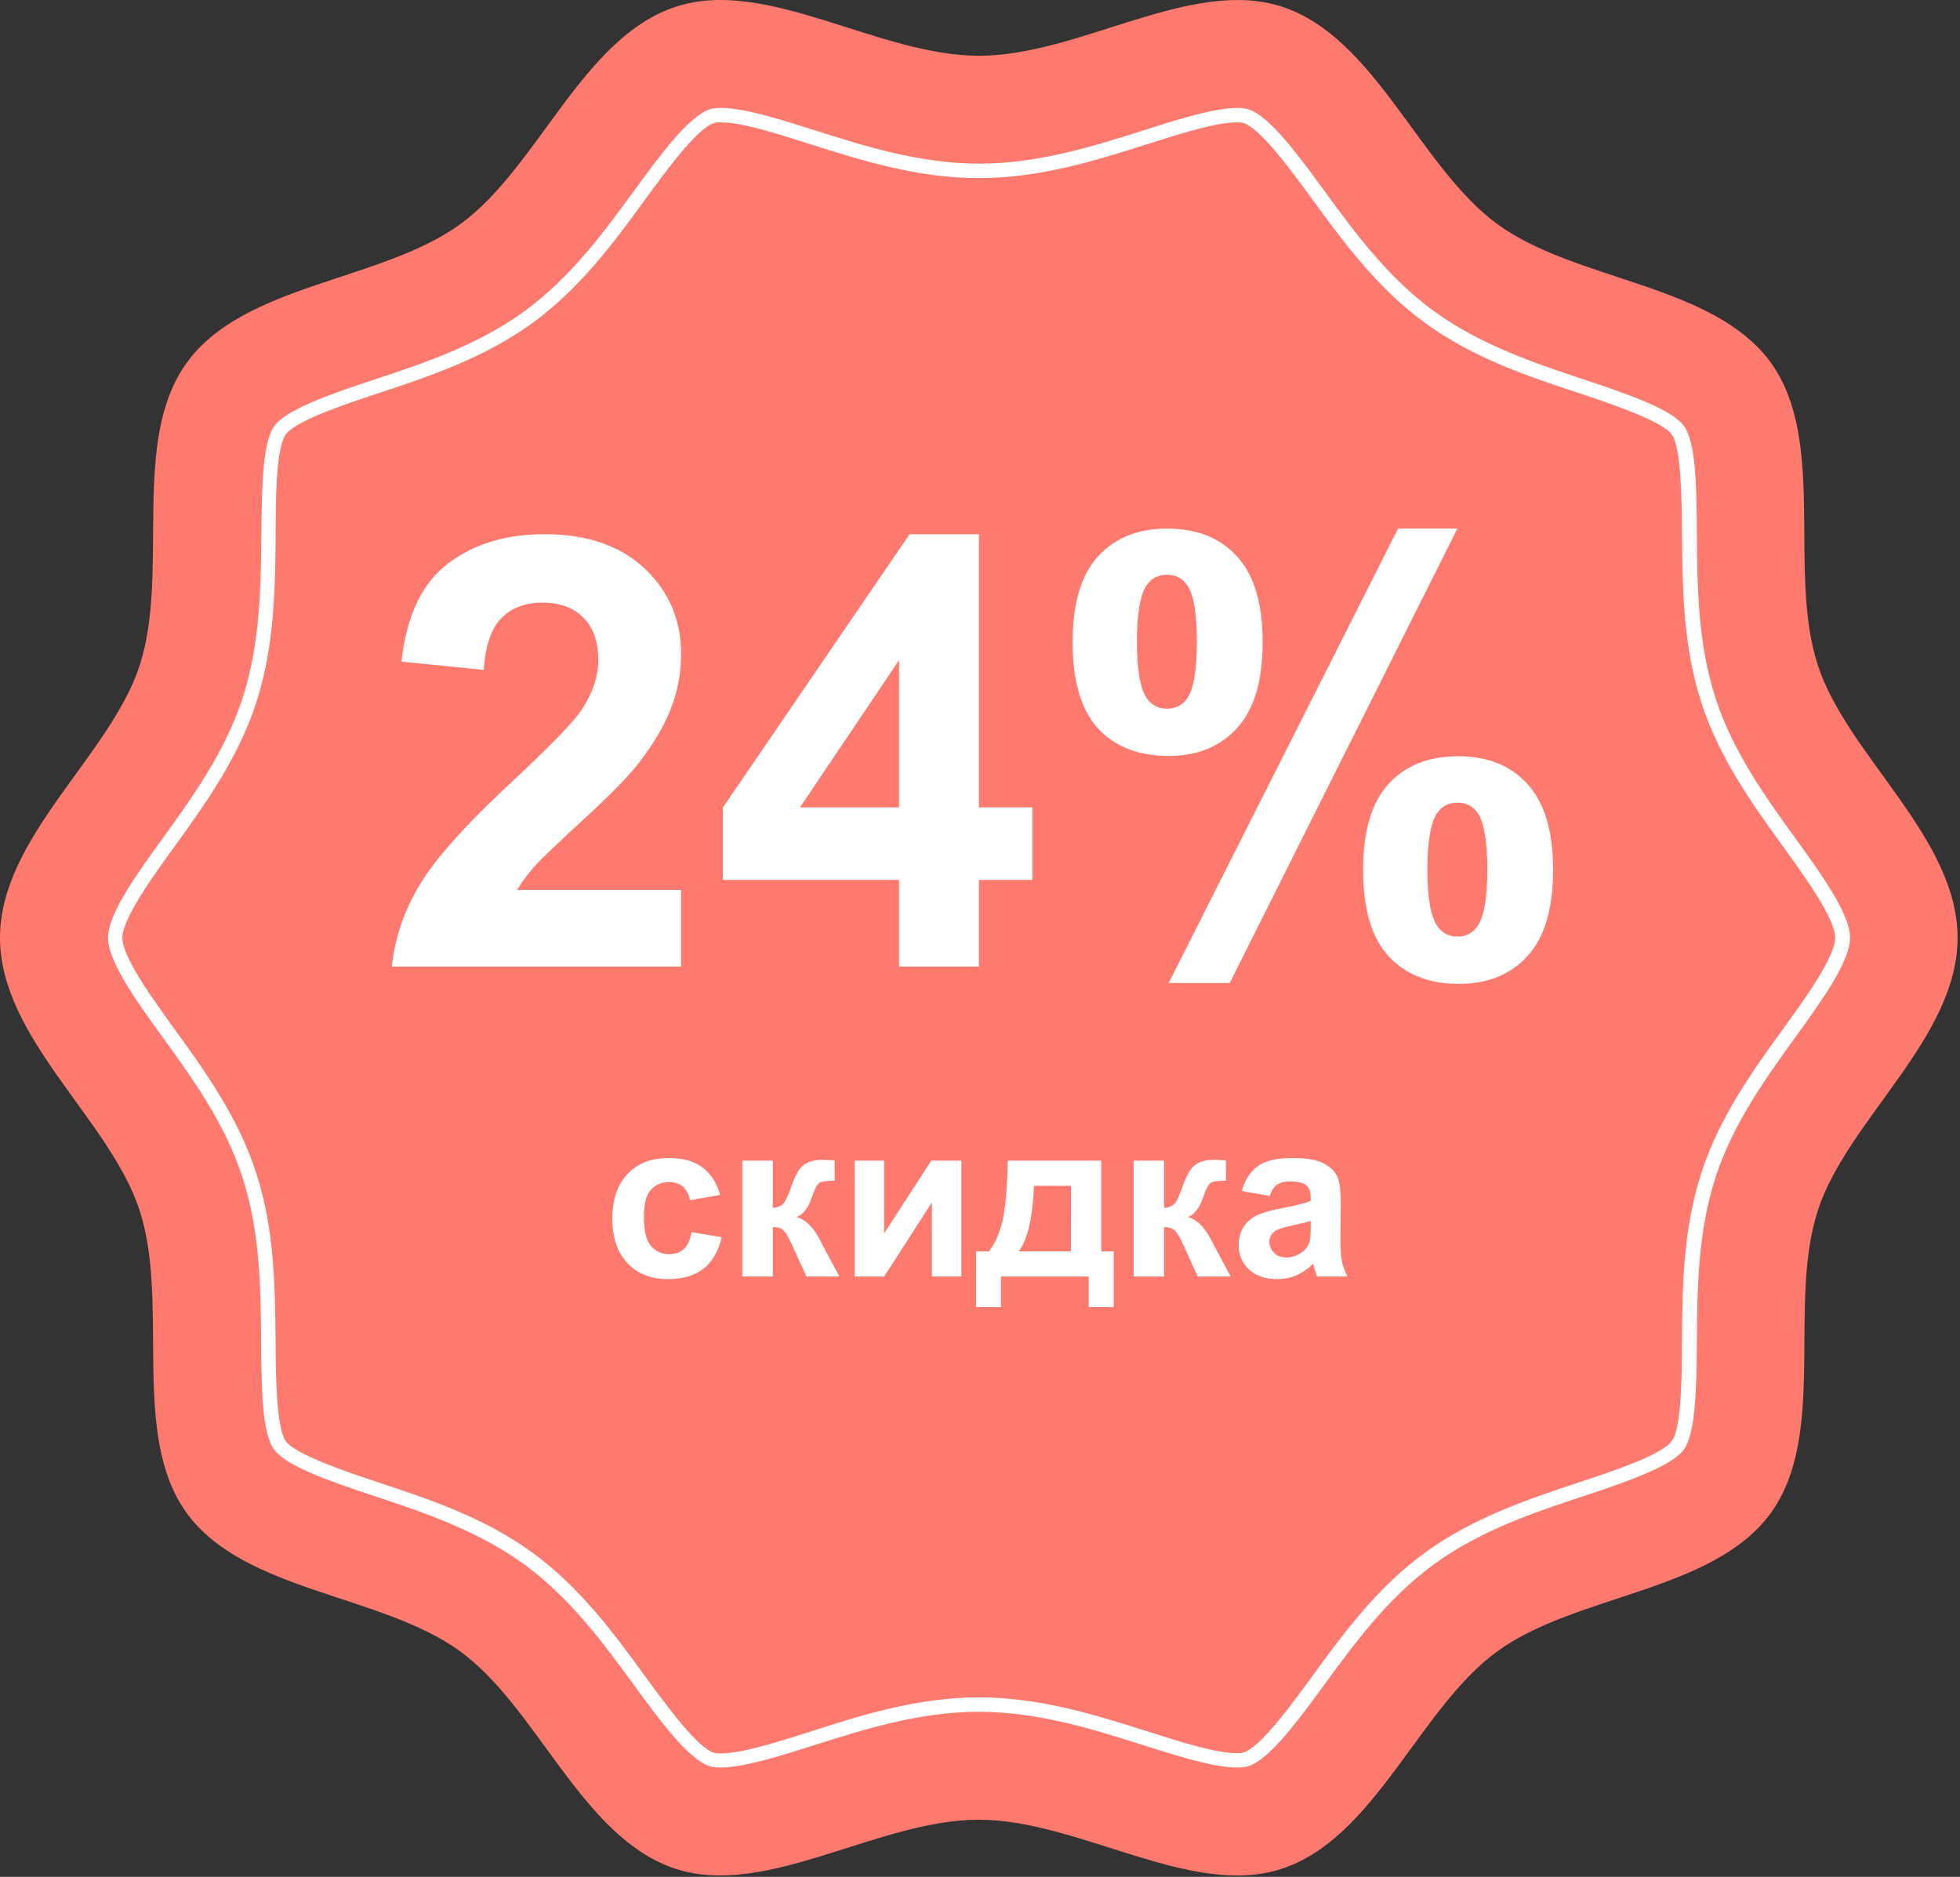 <?xml version="1.0" encoding="UTF-8"?> <svg xmlns="http://www.w3.org/2000/svg" width="518" height="496" viewBox="0 0 518 496" fill="none"><rect x="0" y="0" width="518" height="496" fill="#333333" stroke="none"/> <g clip-path="url(#clip0_1681_7)"> <path d="M517.36 247.82C517.36 274.35 488.21 295.95 480.43 319.88C472.38 344.69 482.99 379.24 467.97 399.88C452.79 420.73 416.55 421.24 395.69 436.42C375.04 451.42 363.44 485.84 338.64 493.9C314.7 501.67 285.21 480.9 258.64 480.9C232.07 480.9 202.64 501.65 178.64 493.9C153.84 485.84 142.24 451.45 121.64 436.42C100.78 421.24 64.54 420.73 49.36 399.88C34.36 379.23 44.95 344.68 36.9 319.88C29.15 296 0 274.35 0 247.82C0 221.29 29.15 199.7 36.93 175.82C44.93 151.01 34.37 116.46 49.39 95.82C64.57 74.9 100.81 74.4 121.67 59.22C142.32 44.22 153.92 9.8 178.72 1.74C202.66 -6.03 232.15 14.74 258.72 14.74C285.29 14.74 314.72 -6.01 338.72 1.74C363.52 9.8 375.13 44.19 395.72 59.22C416.5 74.4 452.72 74.91 467.95 95.76C482.95 116.41 472.36 150.96 480.41 175.76C488.21 199.7 517.36 221.3 517.36 247.82Z" fill="#FE796E"></path> <path d="M326.93 467.097C320.73 467.097 311.28 464.097 302.13 461.187C289.13 457.057 274.4 452.377 258.68 452.377C242.96 452.377 228.22 457.057 215.23 461.187C206.08 464.097 196.62 467.097 190.43 467.097C189.455 467.129 188.481 467.015 187.54 466.757C181.86 464.907 174.2 454.417 167.44 445.167C159.57 434.407 150.68 422.237 138.44 413.347C126.2 404.457 111.64 399.577 98.89 395.347C86.14 391.117 75.59 387.347 72.44 383.057C69.29 378.767 69.11 367.647 69 354.457C68.92 340.987 68.82 325.717 64.06 311.067C59.47 296.877 50.73 284.797 43 274.137C36.22 264.767 28.54 254.137 28.54 247.827C28.54 241.517 36.23 230.897 43 221.527C50.73 210.837 59.47 198.757 64.08 184.587C68.84 169.917 68.94 154.647 69.08 141.187C69.16 127.997 69.48 116.737 72.52 112.557C75.56 108.377 86.36 104.437 99 100.277C111.64 96.117 126.19 91.277 138.55 82.277C150.91 73.277 159.67 61.207 167.55 50.457C174.31 41.207 181.97 30.717 187.65 28.867C188.592 28.615 189.565 28.5 190.54 28.527C196.74 28.527 206.2 31.527 215.34 34.437C228.34 38.567 243.07 43.247 258.79 43.247C274.51 43.247 289.24 38.567 302.24 34.437C311.39 31.527 320.84 28.527 327.04 28.527C328.008 28.505 328.974 28.62 329.91 28.867C335.61 30.717 343.27 41.207 350.03 50.457C357.88 61.207 366.78 73.387 379.03 82.277C391.28 91.167 405.83 96.047 418.57 100.277C431.31 104.507 441.88 108.277 445.03 112.567C448.18 116.857 448.39 127.997 448.47 141.187C448.56 154.657 448.66 169.927 453.42 184.577C458.03 198.757 466.77 210.847 474.48 221.507C481.27 230.897 488.95 241.507 488.95 247.827C488.95 254.147 481.26 264.767 474.48 274.137C466.77 284.797 458.03 296.877 453.42 311.067C448.66 325.717 448.56 340.987 448.47 354.457C448.38 367.657 448.06 378.907 445.02 383.087C441.98 387.267 431.2 391.197 418.61 395.357C405.83 399.577 391.39 404.357 379.03 413.357C366.67 422.357 357.91 434.427 350.03 445.177C343.27 454.427 335.61 464.917 329.93 466.757C328.954 467.028 327.942 467.143 326.93 467.097V467.097ZM258.68 448.567C274.98 448.567 290.02 453.347 303.28 457.567C312.15 460.387 321.28 463.307 326.93 463.307C327.509 463.336 328.088 463.279 328.65 463.137C333.15 461.677 341.07 450.847 346.85 442.927C354.85 431.927 363.94 419.527 376.66 410.277C389.38 401.027 404.23 396.067 417.23 391.767C425.98 388.887 439.12 384.537 441.81 380.857C444.5 377.177 444.47 363.017 444.53 354.467C444.62 340.697 444.72 325.117 449.66 309.897C454.45 295.137 463.38 282.807 471.26 271.897C477.06 263.897 485 252.897 485 247.817C485 242.737 477.07 231.817 471.27 223.747C463.38 212.837 454.45 200.497 449.66 185.747C444.72 170.527 444.66 154.947 444.53 141.197C444.47 132.637 444.38 118.327 441.81 114.787C439.24 111.247 425.43 106.587 417.25 103.877C404.25 99.587 389.5 94.717 376.65 85.367C363.95 76.127 354.86 63.687 346.85 52.717C341.07 44.797 333.15 33.997 328.64 32.497C328.079 32.374 327.504 32.32 326.93 32.337C321.32 32.337 312.15 35.257 303.28 38.077C290.02 42.287 274.98 47.077 258.68 47.077C242.38 47.077 227.34 42.297 214.08 38.077C205.21 35.257 196.08 32.337 190.43 32.337C189.848 32.31 189.265 32.367 188.7 32.507C184.21 33.997 176.29 44.797 170.51 52.717C162.51 63.717 153.41 76.127 140.71 85.367C128.01 94.607 113.13 99.577 100.12 103.877C91.93 106.577 78.24 111.107 75.55 114.787C72.86 118.467 72.89 132.637 72.84 141.197C72.75 154.937 72.64 170.517 67.7 185.757C62.91 200.497 53.98 212.837 46.1 223.757C40.29 231.757 32.35 242.757 32.35 247.847C32.35 252.937 40.3 263.907 46.1 271.927C53.98 282.817 62.91 295.147 67.7 309.927C72.64 325.147 72.7 340.727 72.83 354.477C72.89 363.037 72.98 377.357 75.55 380.887C78.12 384.417 91.93 389.097 100.11 391.797C113.11 396.097 127.86 400.957 140.71 410.307C153.4 419.547 162.48 431.997 170.5 442.997C176.29 450.927 184.21 461.757 188.71 463.227C189.275 463.351 189.852 463.405 190.43 463.387C196.03 463.387 205.21 460.467 214.08 457.647C227.34 453.347 242.37 448.567 258.68 448.567V448.567Z" fill="white"></path> <path d="M180.007 235.17V255.43H103.549C104.377 247.771 106.861 240.526 111.001 233.696C115.14 226.813 123.317 217.705 135.529 206.373C145.361 197.213 151.39 191.003 153.615 187.743C156.616 183.241 158.117 178.791 158.117 174.392C158.117 169.528 156.798 165.802 154.158 163.215C151.571 160.576 147.975 159.256 143.369 159.256C138.815 159.256 135.193 160.627 132.502 163.37C129.811 166.113 128.259 170.666 127.845 177.031L106.11 174.858C107.404 162.852 111.466 154.236 118.297 149.01C125.128 143.783 133.666 141.17 143.912 141.17C155.142 141.17 163.965 144.197 170.381 150.252C176.798 156.306 180.007 163.836 180.007 172.84C180.007 177.963 179.075 182.853 177.212 187.51C175.401 192.116 172.503 196.954 168.518 202.026C165.879 205.389 161.119 210.228 154.236 216.541C147.354 222.854 142.981 227.046 141.118 229.116C139.307 231.186 137.832 233.204 136.693 235.17H180.007ZM237.602 255.43V232.531H191.029V213.436L240.397 141.17H258.715V213.359H272.843V232.531H258.715V255.43H237.602ZM237.602 213.359V174.47L211.443 213.359H237.602ZM283.477 169.735C283.477 159.541 285.702 151.985 290.152 147.069C294.654 142.153 300.735 139.695 308.393 139.695C316.311 139.695 322.495 142.153 326.945 147.069C331.447 151.934 333.698 159.489 333.698 169.735C333.698 179.929 331.447 187.485 326.945 192.401C322.495 197.317 316.44 199.775 308.782 199.775C300.864 199.775 294.654 197.343 290.152 192.478C285.702 187.562 283.477 179.981 283.477 169.735ZM300.476 169.58C300.476 176.98 301.33 181.947 303.038 184.483C304.331 186.346 306.117 187.278 308.393 187.278C310.722 187.278 312.533 186.346 313.827 184.483C315.483 181.947 316.311 176.98 316.311 169.58C316.311 162.18 315.483 157.238 313.827 154.754C312.533 152.839 310.722 151.882 308.393 151.882C306.117 151.882 304.331 152.813 303.038 154.676C301.33 157.212 300.476 162.18 300.476 169.58ZM325.005 259.777H308.859L369.482 139.695H385.162L325.005 259.777ZM360.245 229.892C360.245 219.698 362.47 212.142 366.92 207.226C371.423 202.31 377.555 199.852 385.317 199.852C393.131 199.852 399.263 202.31 403.713 207.226C408.215 212.142 410.466 219.698 410.466 229.892C410.466 240.138 408.215 247.719 403.713 252.635C399.263 257.551 393.209 260.009 385.55 260.009C377.632 260.009 371.423 257.551 366.92 252.635C362.47 247.719 360.245 240.138 360.245 229.892ZM377.244 229.814C377.244 237.214 378.098 242.156 379.806 244.64C381.099 246.555 382.885 247.512 385.162 247.512C387.49 247.512 389.276 246.581 390.518 244.718C392.225 242.182 393.079 237.214 393.079 229.814C393.079 222.414 392.251 217.447 390.595 214.911C389.302 213.048 387.49 212.117 385.162 212.117C382.833 212.117 381.048 213.048 379.806 214.911C378.098 217.447 377.244 222.414 377.244 229.814Z" fill="white"></path> <path d="M190.323 315.773L182.335 317.215C182.066 315.619 181.45 314.418 180.489 313.61C179.547 312.803 178.317 312.399 176.798 312.399C174.779 312.399 173.164 313.101 171.953 314.504C170.761 315.888 170.165 318.215 170.165 321.483C170.165 325.116 170.771 327.683 171.982 329.183C173.212 330.682 174.856 331.432 176.913 331.432C178.451 331.432 179.711 330.999 180.691 330.134C181.672 329.25 182.364 327.741 182.767 325.607L190.727 326.962C189.9 330.615 188.314 333.374 185.968 335.239C183.623 337.103 180.48 338.036 176.538 338.036C172.059 338.036 168.483 336.623 165.811 333.797C163.158 330.971 161.831 327.058 161.831 322.06C161.831 317.003 163.167 313.072 165.84 310.265C168.512 307.439 172.126 306.026 176.683 306.026C180.412 306.026 183.373 306.833 185.565 308.448C187.776 310.044 189.362 312.485 190.323 315.773ZM196.177 306.718H204.252V319.234C205.597 319.08 206.549 318.666 207.107 317.994C207.664 317.321 208.337 315.85 209.125 313.581C210.163 310.563 211.298 308.631 212.528 307.785C213.759 306.939 215.373 306.516 217.373 306.516C217.988 306.516 219.055 306.564 220.574 306.66L220.603 312.024C218.469 312.024 217.104 312.226 216.508 312.63C215.912 313.053 215.268 314.312 214.576 316.407C213.634 319.234 212.278 320.973 210.509 321.627C213.066 322.338 215.229 324.559 216.998 328.289C217.094 328.481 217.2 328.683 217.315 328.894L221.843 337.344H213.134L209.096 328.491C208.27 326.703 207.549 325.559 206.934 325.059C206.338 324.54 205.444 324.28 204.252 324.28V337.344H196.177V306.718ZM225.88 306.718H233.666V325.953L246.124 306.718H254.084V337.344H246.297V317.763L233.666 337.344H225.88V306.718ZM287.737 337.344H264.552V345.418H257.977V330.711H261.293C262.677 329.173 263.821 326.77 264.725 323.502C265.628 320.233 266.167 314.639 266.34 306.718H291.054V330.711H294.341V345.418H287.737V337.344ZM283.037 330.711L283.066 313.379H273.261C272.934 321.839 271.588 327.616 269.223 330.711H283.037ZM299.59 306.718H307.664V319.234C309.01 319.08 309.962 318.666 310.519 317.994C311.077 317.321 311.75 315.85 312.538 313.581C313.576 310.563 314.71 308.631 315.941 307.785C317.171 306.939 318.786 306.516 320.786 306.516C321.401 306.516 322.468 306.564 323.987 306.66L324.015 312.024C321.881 312.024 320.516 312.226 319.92 312.63C319.324 313.053 318.68 314.312 317.988 316.407C317.046 319.234 315.691 320.973 313.922 321.627C316.479 322.338 318.642 324.559 320.411 328.289C320.507 328.481 320.613 328.683 320.728 328.894L325.255 337.344H316.546L312.509 328.491C311.682 326.703 310.961 325.559 310.346 325.059C309.75 324.54 308.856 324.28 307.664 324.28V337.344H299.59V306.718ZM335.551 316.061L328.197 314.735C329.024 311.774 330.446 309.582 332.465 308.16C334.484 306.737 337.483 306.026 341.462 306.026C345.077 306.026 347.768 306.458 349.537 307.324C351.306 308.169 352.546 309.256 353.257 310.582C353.988 311.89 354.353 314.302 354.353 317.82L354.266 327.279C354.266 329.971 354.391 331.961 354.641 333.249C354.91 334.518 355.401 335.883 356.112 337.344H348.095C347.884 336.805 347.624 336.008 347.316 334.95C347.182 334.47 347.086 334.152 347.028 333.999C345.644 335.344 344.163 336.354 342.587 337.027C341.011 337.699 339.328 338.036 337.54 338.036C334.387 338.036 331.898 337.18 330.071 335.469C328.264 333.758 327.361 331.595 327.361 328.981C327.361 327.25 327.774 325.712 328.601 324.367C329.427 323.002 330.581 321.964 332.061 321.252C333.561 320.522 335.714 319.887 338.521 319.349C342.308 318.638 344.932 317.974 346.394 317.359V316.552C346.394 314.994 346.009 313.889 345.24 313.235C344.471 312.562 343.02 312.226 340.886 312.226C339.444 312.226 338.319 312.514 337.512 313.091C336.704 313.649 336.05 314.639 335.551 316.061ZM346.394 322.636C345.355 322.982 343.712 323.396 341.462 323.876C339.213 324.357 337.742 324.828 337.05 325.29C335.993 326.039 335.464 326.991 335.464 328.144C335.464 329.279 335.887 330.259 336.733 331.086C337.579 331.913 338.655 332.326 339.963 332.326C341.424 332.326 342.818 331.845 344.144 330.884C345.125 330.154 345.769 329.26 346.076 328.202C346.288 327.51 346.394 326.193 346.394 324.251V322.636Z" fill="white"></path> </g> <defs> <clipPath id="clip0_1681_7"> <rect width="517.36" height="495.64" fill="white"></rect> </clipPath> </defs> </svg> 